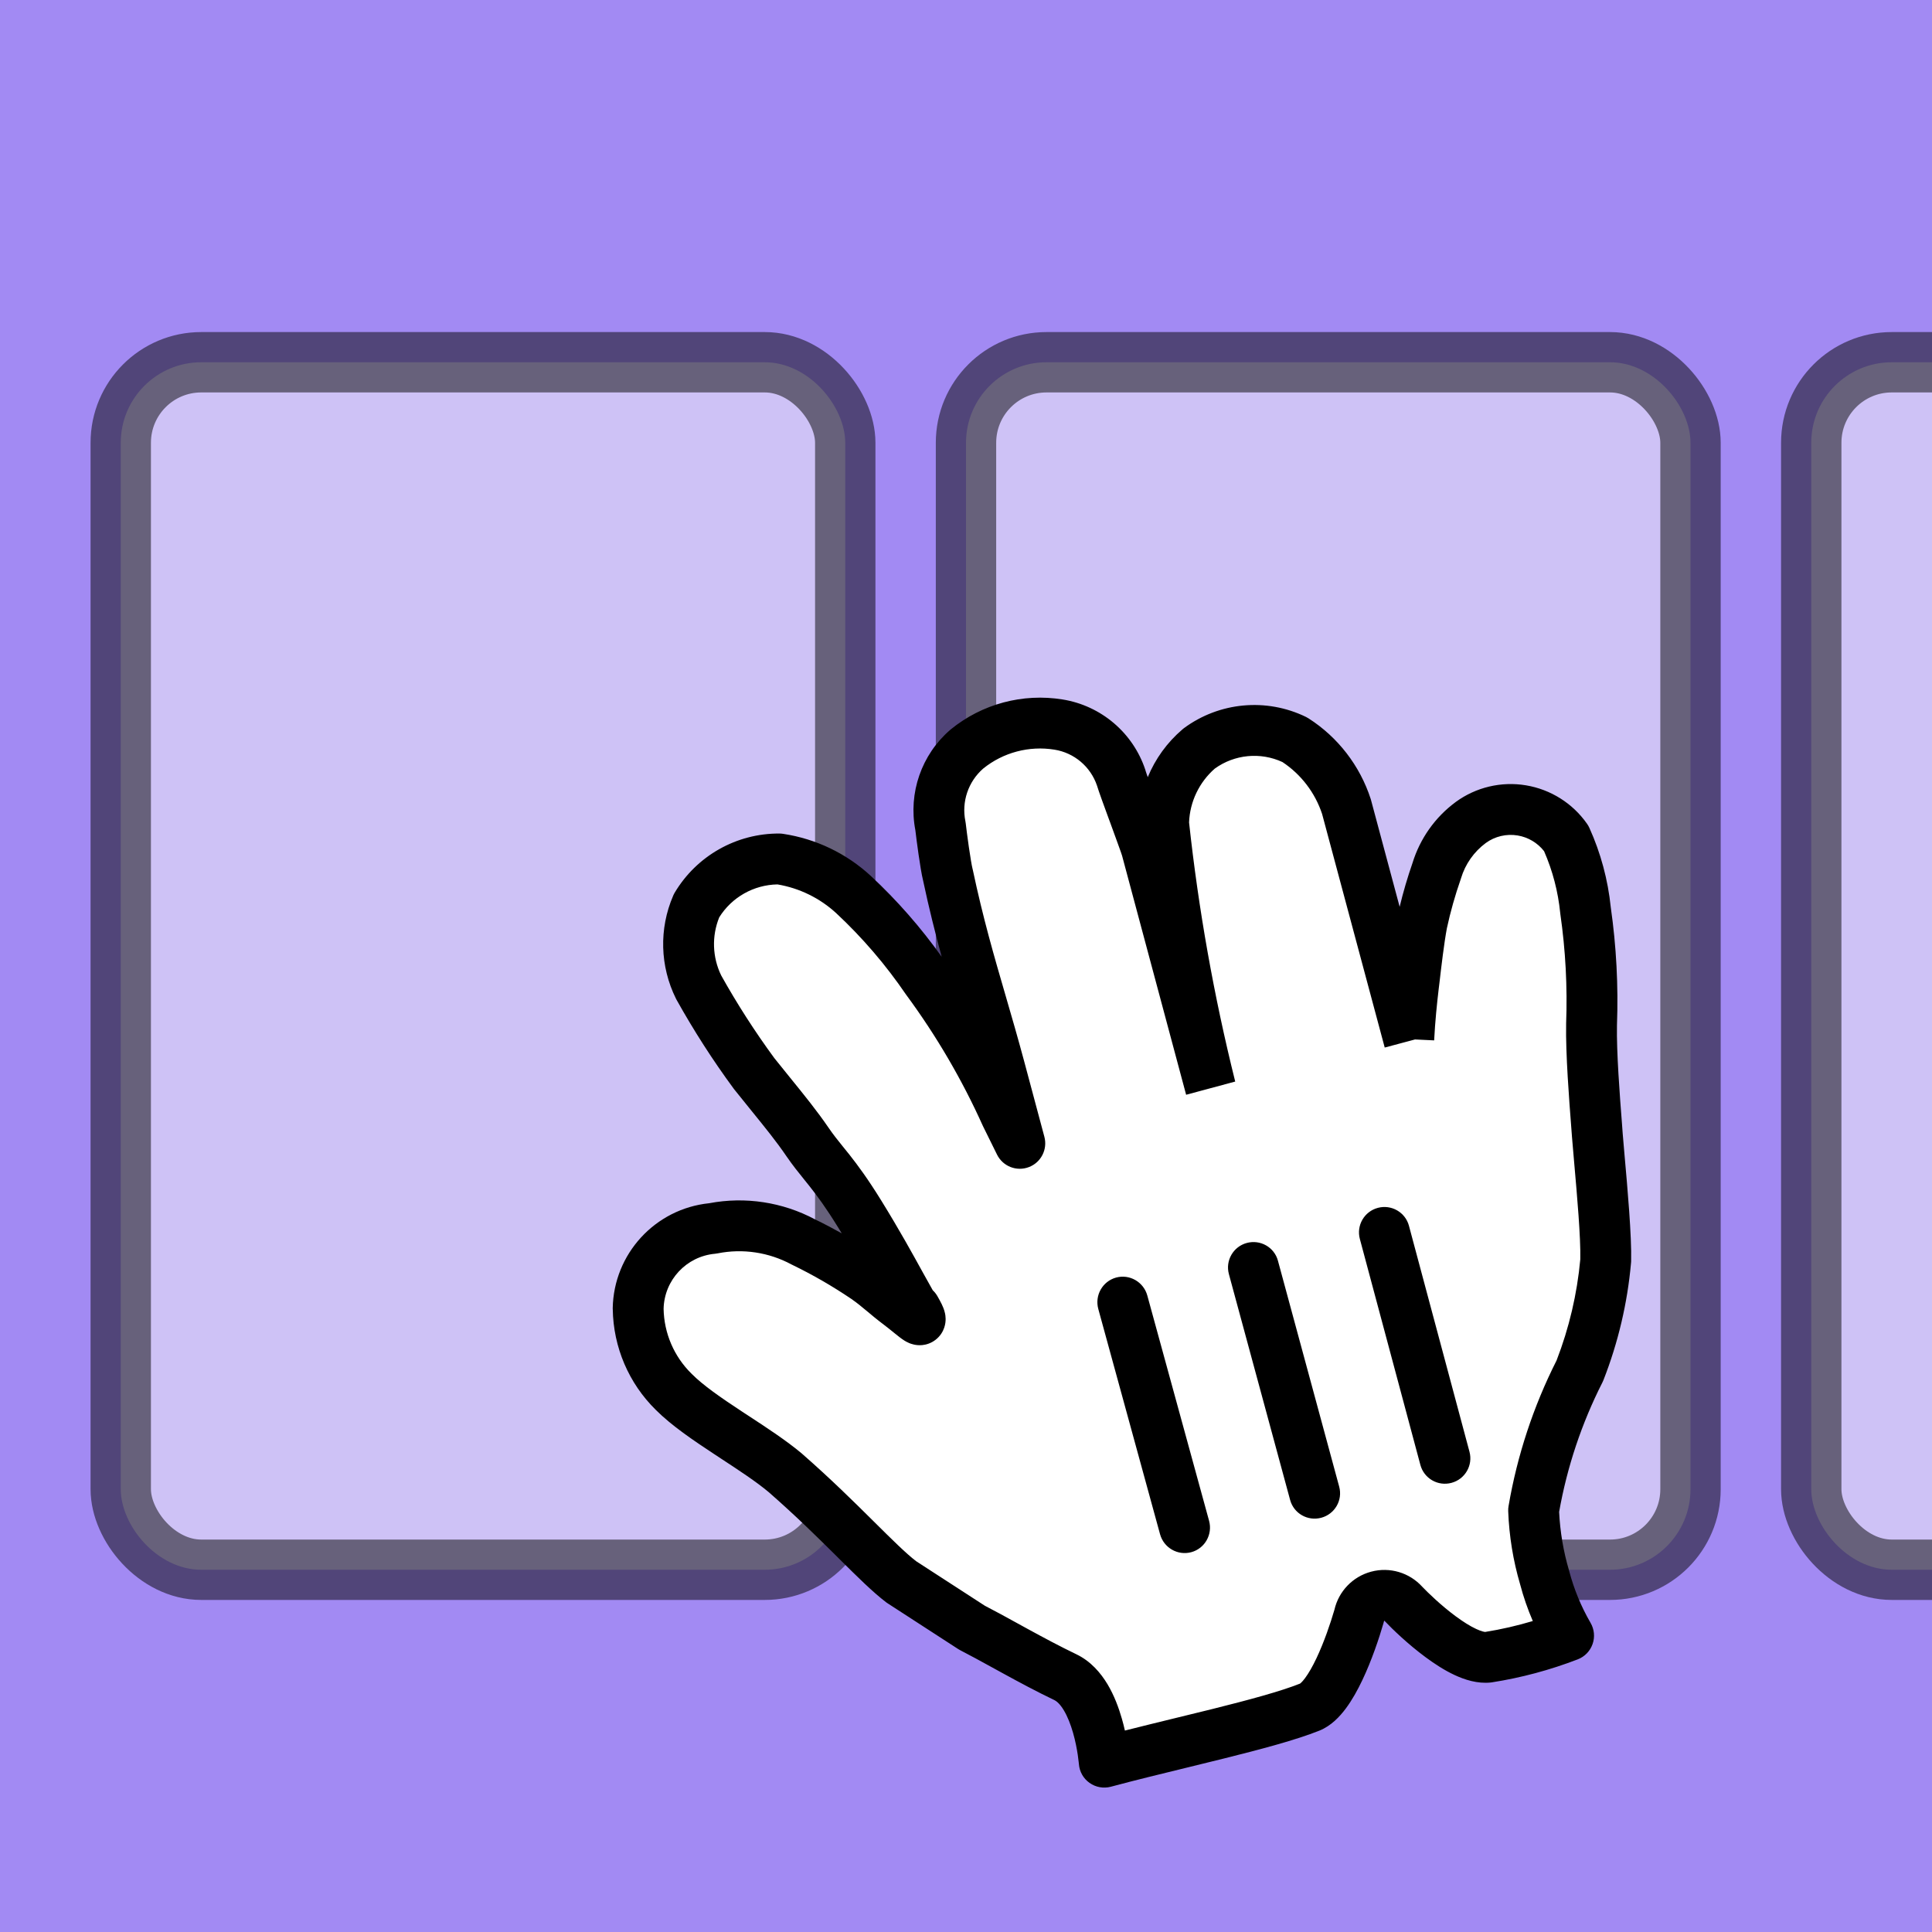 <?xml version="1.0" encoding="utf-8"?>
<svg xmlns="http://www.w3.org/2000/svg" fill="none" height="48" viewBox="0 0 48 48" width="48">
<g clip-path="url(#clip0_10217_75)">
<rect fill="#A28AF3" height="48" width="48"/>
<rect fill="#FAFAFA" height="30" opacity="0.5" rx="2" stroke="black" stroke-width="1.5" width="18" x="45" y="9"/>
<rect fill="#FAFAFA" height="30" opacity="0.5" rx="2" stroke="black" stroke-width="1.5" width="18" x="24" y="9"/>
<rect fill="#FAFAFA" height="30" opacity="0.5" rx="2" stroke="black" stroke-width="1.5" width="18" x="3" y="9"/>
<g filter="url(#filter0_dd_10217_75)">
<path d="M22.706 31.511C22.382 30.953 22.01 30.216 21.363 29.168C20.717 28.121 20.435 27.918 20.063 27.372C19.69 26.827 19.261 26.332 18.735 25.671C18.232 24.986 17.772 24.271 17.359 23.529C17.044 22.894 17.024 22.154 17.304 21.503C17.735 20.777 18.52 20.335 19.364 20.341C20.052 20.445 20.694 20.753 21.205 21.225C21.891 21.864 22.503 22.577 23.03 23.352C23.802 24.399 24.461 25.526 24.995 26.713L25.337 27.406C25.337 27.406 24.849 25.584 24.832 25.519C24.396 23.892 23.941 22.584 23.55 20.736C23.494 20.525 23.391 19.75 23.366 19.53C23.221 18.819 23.471 18.085 24.02 17.611C24.658 17.092 25.486 16.87 26.298 17.001C27.024 17.118 27.625 17.629 27.856 18.327C27.904 18.506 28.439 19.915 28.487 20.094C28.922 21.72 29.201 22.762 29.433 23.624C29.533 23.998 30.143 26.275 30.073 26.015C29.536 23.858 29.147 21.667 28.909 19.457C28.924 18.741 29.244 18.065 29.789 17.6C30.48 17.089 31.398 17.004 32.171 17.38C32.778 17.769 33.231 18.356 33.453 19.042C33.632 19.709 33.845 20.506 33.998 21.075C34.377 22.491 34.573 23.223 34.922 24.524C34.922 24.524 35.053 25.012 35 24.817C35.025 24.322 35.074 23.856 35.117 23.495C35.16 23.135 35.242 22.398 35.328 21.939C35.423 21.498 35.545 21.064 35.694 20.638C35.838 20.156 36.135 19.734 36.54 19.435C36.905 19.169 37.362 19.06 37.808 19.134C38.255 19.208 38.652 19.458 38.912 19.828C39.167 20.395 39.329 20.999 39.391 21.618C39.527 22.557 39.577 23.506 39.541 24.455C39.526 25.243 39.638 26.573 39.685 27.206C39.733 27.838 39.913 29.551 39.893 30.323C39.809 31.261 39.592 32.182 39.249 33.059C38.695 34.149 38.308 35.317 38.102 36.522C38.123 37.088 38.215 37.649 38.375 38.193C38.508 38.699 38.709 39.184 38.971 39.637C38.325 39.886 37.654 40.066 36.97 40.173C36.31 40.245 35.189 39.186 34.873 38.852C34.712 38.67 34.462 38.595 34.228 38.658C33.994 38.721 33.815 38.911 33.767 39.148C33.558 39.867 33.078 41.199 32.542 41.412C31.487 41.834 29.207 42.306 27.434 42.781C27.434 42.781 27.308 41.071 26.467 40.668C25.627 40.266 24.777 39.761 24.151 39.441L22.399 38.306C21.787 37.843 20.899 36.807 19.511 35.593C18.723 34.932 17.409 34.256 16.739 33.581C16.184 33.036 15.866 32.294 15.855 31.516C15.872 30.475 16.672 29.614 17.709 29.52C18.476 29.368 19.273 29.487 19.961 29.858C20.498 30.118 21.015 30.416 21.509 30.751C21.852 30.99 21.956 31.119 22.349 31.415C22.742 31.711 23.038 32.033 22.743 31.519" fill="white"/>
<path clip-rule="evenodd" d="M24.427 18.095C24.055 18.42 23.886 18.92 23.985 19.404C23.989 19.423 23.992 19.442 23.994 19.461C24.005 19.562 24.036 19.803 24.071 20.046C24.109 20.306 24.144 20.511 24.16 20.573C24.163 20.584 24.166 20.595 24.168 20.606C24.423 21.812 24.7 22.762 24.988 23.751C25.137 24.262 25.288 24.784 25.442 25.356L25.947 27.242C26.031 27.556 25.864 27.883 25.56 27.997C25.256 28.112 24.915 27.977 24.771 27.686L24.419 26.973C23.903 25.826 23.267 24.738 22.522 23.726L22.508 23.707C22.007 22.972 21.427 22.295 20.776 21.688C20.369 21.313 19.861 21.065 19.316 20.973C18.726 20.983 18.181 21.291 17.869 21.791C17.68 22.257 17.698 22.782 17.918 23.235C18.315 23.945 18.756 24.631 19.237 25.287C19.371 25.456 19.503 25.618 19.631 25.776C19.979 26.205 20.3 26.601 20.584 27.016C20.706 27.194 20.81 27.323 20.939 27.483C20.99 27.546 21.045 27.613 21.106 27.69C21.317 27.958 21.564 28.291 21.901 28.837C22.343 29.553 22.673 30.151 22.932 30.622C23.02 30.781 23.1 30.926 23.174 31.056C23.219 31.099 23.259 31.148 23.291 31.205C23.331 31.274 23.366 31.34 23.395 31.398C23.416 31.442 23.459 31.532 23.48 31.636C23.488 31.676 23.516 31.82 23.458 31.988C23.425 32.086 23.359 32.197 23.245 32.286C23.133 32.373 23.013 32.408 22.918 32.418C22.753 32.435 22.628 32.384 22.592 32.37C22.539 32.348 22.497 32.323 22.472 32.308C22.39 32.257 22.294 32.179 22.23 32.127L22.219 32.118C22.213 32.113 22.207 32.108 22.2 32.103C22.125 32.042 22.049 31.98 21.969 31.92C21.776 31.774 21.645 31.664 21.535 31.571C21.524 31.563 21.514 31.554 21.504 31.546C21.392 31.452 21.298 31.374 21.151 31.271C20.683 30.955 20.194 30.672 19.686 30.426C19.678 30.422 19.67 30.418 19.662 30.414C19.102 30.113 18.455 30.015 17.832 30.139C17.81 30.144 17.788 30.147 17.766 30.149C17.053 30.213 16.503 30.803 16.487 31.517C16.498 32.125 16.747 32.704 17.182 33.13L17.188 33.136C17.469 33.419 17.907 33.722 18.428 34.065C18.488 34.104 18.55 34.145 18.613 34.186C19.058 34.477 19.54 34.793 19.917 35.109L19.926 35.117C20.637 35.739 21.218 36.314 21.691 36.783L21.701 36.793C22.173 37.261 22.504 37.59 22.763 37.789L24.468 38.894C24.713 39.02 24.99 39.172 25.277 39.33C25.362 39.376 25.447 39.423 25.532 39.47C25.926 39.685 26.336 39.905 26.74 40.099C27.102 40.272 27.348 40.566 27.515 40.843C27.683 41.124 27.796 41.432 27.873 41.702C27.902 41.803 27.927 41.901 27.948 41.995C28.358 41.891 28.782 41.788 29.198 41.686C29.508 41.611 29.813 41.536 30.105 41.464C31.032 41.233 31.819 41.02 32.3 40.828C32.3 40.828 32.3 40.828 32.3 40.828C32.3 40.828 32.344 40.799 32.424 40.692C32.513 40.572 32.61 40.404 32.707 40.199C32.896 39.799 33.055 39.332 33.154 38.992C33.259 38.534 33.609 38.17 34.065 38.048C34.526 37.924 35.017 38.07 35.337 38.424C35.481 38.575 35.808 38.891 36.168 39.157C36.351 39.292 36.525 39.402 36.675 39.471C36.814 39.536 36.884 39.544 36.899 39.545C37.299 39.481 37.694 39.39 38.082 39.274C37.955 38.979 37.849 38.674 37.767 38.362C37.593 37.771 37.494 37.161 37.471 36.546C37.469 36.502 37.472 36.459 37.48 36.416C37.695 35.158 38.097 33.94 38.672 32.801C38.984 31.995 39.183 31.149 39.262 30.287C39.274 29.735 39.181 28.694 39.113 27.92C39.089 27.657 39.069 27.425 39.056 27.253C39.051 27.183 39.044 27.102 39.038 27.014C38.985 26.333 38.896 25.174 38.91 24.442L38.91 24.431C38.944 23.521 38.896 22.609 38.766 21.708C38.765 21.699 38.764 21.69 38.763 21.681C38.71 21.152 38.575 20.634 38.362 20.147C38.2 19.94 37.966 19.8 37.705 19.757C37.427 19.711 37.142 19.778 36.914 19.944C36.62 20.162 36.404 20.469 36.299 20.819C36.296 20.829 36.293 20.838 36.29 20.847C36.151 21.245 36.036 21.652 35.947 22.064C35.877 22.44 35.809 23.017 35.764 23.407C35.757 23.466 35.75 23.521 35.744 23.57C35.702 23.924 35.655 24.374 35.631 24.848L35.156 24.825L34.403 25.026L32.847 19.222C32.672 18.694 32.325 18.24 31.862 17.933C31.314 17.68 30.672 17.742 30.182 18.095C29.794 18.434 29.562 18.918 29.542 19.433C29.777 21.597 30.159 23.744 30.685 25.857L30.689 25.871L29.469 26.199L27.877 20.257C27.877 20.258 27.877 20.257 27.876 20.255C27.874 20.248 27.867 20.226 27.851 20.179C27.833 20.127 27.809 20.06 27.78 19.981C27.724 19.823 27.652 19.627 27.579 19.428C27.57 19.405 27.562 19.382 27.553 19.359C27.431 19.027 27.296 18.658 27.254 18.516C27.094 18.047 26.688 17.703 26.198 17.625C25.568 17.523 24.923 17.694 24.427 18.095ZM28.516 18.308C28.507 18.284 28.499 18.261 28.492 18.241C28.477 18.195 28.469 18.172 28.467 18.166C28.466 18.164 28.466 18.163 28.466 18.164C28.463 18.152 28.46 18.14 28.456 18.128C28.151 17.207 27.357 16.532 26.399 16.378M28.516 18.308C28.703 17.854 28.997 17.445 29.379 17.12C29.39 17.11 29.401 17.101 29.413 17.092C30.293 16.441 31.463 16.333 32.447 16.812C32.469 16.823 32.491 16.835 32.512 16.849C33.241 17.316 33.786 18.023 34.054 18.847C34.057 18.857 34.06 18.868 34.063 18.878L34.774 21.53C34.862 21.162 34.969 20.799 35.093 20.442C35.279 19.836 35.654 19.304 36.165 18.927L36.167 18.925C36.67 18.558 37.298 18.409 37.912 18.511C38.525 18.613 39.072 18.957 39.429 19.466C39.452 19.498 39.471 19.532 39.488 19.569C39.77 20.193 39.949 20.859 40.019 21.541C40.158 22.512 40.209 23.493 40.173 24.472C40.16 25.137 40.243 26.219 40.297 26.91C40.303 27 40.31 27.084 40.315 27.158C40.325 27.291 40.343 27.486 40.363 27.719C40.433 28.504 40.541 29.711 40.525 30.339C40.524 30.353 40.523 30.366 40.522 30.38C40.433 31.377 40.202 32.357 39.837 33.289C39.83 33.308 39.821 33.327 39.812 33.345C39.297 34.359 38.934 35.444 38.736 36.563C38.76 37.055 38.842 37.542 38.981 38.014L38.986 38.032C39.105 38.483 39.283 38.916 39.517 39.319C39.61 39.479 39.629 39.672 39.567 39.846C39.506 40.021 39.371 40.16 39.199 40.226C38.511 40.491 37.797 40.683 37.068 40.797C37.063 40.798 37.058 40.799 37.052 40.799C37.048 40.8 37.044 40.8 37.039 40.801C36.705 40.837 36.385 40.73 36.142 40.617C35.886 40.498 35.637 40.335 35.417 40.172C34.977 39.847 34.59 39.472 34.414 39.286L34.4 39.271C34.398 39.269 34.395 39.267 34.392 39.268C34.39 39.269 34.389 39.27 34.388 39.271C34.386 39.272 34.386 39.273 34.386 39.275C34.382 39.291 34.378 39.308 34.373 39.324C34.264 39.702 34.081 40.249 33.848 40.74C33.732 40.985 33.595 41.234 33.437 41.446C33.289 41.645 33.073 41.88 32.777 41.998C32.202 42.228 31.326 42.461 30.41 42.689C30.104 42.766 29.791 42.842 29.479 42.918C28.835 43.075 28.19 43.232 27.598 43.391C27.416 43.439 27.222 43.404 27.069 43.295C26.916 43.187 26.819 43.016 26.805 42.828C26.805 42.828 26.805 42.827 27.434 42.781L26.805 42.828L26.804 42.818L26.799 42.774C26.795 42.734 26.788 42.674 26.777 42.601C26.755 42.453 26.718 42.254 26.659 42.049C26.599 41.841 26.523 41.646 26.431 41.493C26.338 41.337 26.253 41.266 26.195 41.238C25.758 41.029 25.323 40.795 24.926 40.578C24.834 40.528 24.745 40.478 24.658 40.431C24.363 40.269 24.097 40.123 23.863 40.003C23.844 39.993 23.825 39.983 23.807 39.971L22.056 38.836C22.043 38.828 22.031 38.819 22.018 38.81C21.687 38.559 21.299 38.173 20.869 37.747C20.847 37.724 20.824 37.702 20.801 37.679C20.331 37.213 19.776 36.664 19.1 36.073C18.786 35.81 18.375 35.541 17.922 35.244C17.86 35.203 17.797 35.162 17.734 35.12C17.234 34.791 16.683 34.419 16.294 34.029C15.621 33.368 15.237 32.468 15.224 31.525L15.223 31.506C15.245 30.153 16.276 29.033 17.618 28.894C18.515 28.724 19.443 28.865 20.249 29.295C20.474 29.404 20.695 29.52 20.913 29.642C20.885 29.596 20.856 29.548 20.826 29.5C20.517 28.999 20.299 28.706 20.115 28.474C20.071 28.418 20.026 28.363 19.981 28.307C19.841 28.134 19.694 27.952 19.541 27.729C19.289 27.359 19.015 27.022 18.682 26.611C18.546 26.443 18.399 26.263 18.241 26.064L18.226 26.044C17.707 25.339 17.234 24.601 16.807 23.836C16.802 23.827 16.798 23.819 16.793 23.809C16.396 23.009 16.37 22.074 16.725 21.253C16.735 21.228 16.748 21.204 16.761 21.181C17.307 20.262 18.3 19.701 19.369 19.709C19.399 19.71 19.429 19.712 19.459 19.717C20.272 19.84 21.029 20.203 21.634 20.761L21.636 20.763C22.289 21.371 22.878 22.044 23.396 22.771C23.236 22.184 23.08 21.565 22.935 20.881C22.896 20.727 22.854 20.453 22.821 20.227C22.787 19.993 22.757 19.756 22.742 19.627C22.564 18.701 22.893 17.75 23.608 17.133L23.622 17.121C24.399 16.488 25.409 16.218 26.399 16.378M22.265 31.965C22.265 31.964 22.266 31.965 22.265 31.965V31.965Z" fill="black" fill-rule="evenodd"/>
<path d="M36.509 35.069L35.005 29.454C34.915 29.118 34.569 28.919 34.232 29.009C33.895 29.099 33.695 29.445 33.785 29.781L35.289 35.396C35.379 35.732 35.725 35.932 36.062 35.841C36.399 35.751 36.599 35.405 36.509 35.069Z" fill="black"/>
<path d="M33.272 35.936L31.75 30.322C31.66 29.987 31.313 29.79 30.976 29.881C30.64 29.972 30.441 30.318 30.531 30.653L32.053 36.267C32.144 36.602 32.49 36.799 32.827 36.708C33.164 36.617 33.363 36.271 33.272 35.936Z" fill="black"/>
<path d="M27.287 31.522L28.821 37.117C28.914 37.456 29.262 37.655 29.599 37.563C29.935 37.471 30.132 37.121 30.039 36.783L28.505 31.188C28.412 30.849 28.064 30.649 27.728 30.741C27.392 30.834 27.194 31.183 27.287 31.522Z" fill="black"/>
</g>
</g>
<defs>
<filter color-interpolation-filters="sRGB" filterUnits="userSpaceOnUse" height="227.08" id="filter0_dd_10217_75" width="225.303" x="-84.777" y="-83.668">
<feFlood flood-opacity="0" result="BackgroundImageFix"/>
<feColorMatrix in="SourceAlpha" result="hardAlpha" type="matrix" values="0 0 0 0 0 0 0 0 0 0 0 0 0 0 0 0 0 0 127 0"/>
<feOffset dy="1"/>
<feGaussianBlur stdDeviation="0.4"/>
<feColorMatrix type="matrix" values="0 0 0 0 0 0 0 0 0 0 0 0 0 0 0 0 0 0 0.5 0"/>
<feBlend in2="BackgroundImageFix" mode="normal" result="effect1_dropShadow_10217_75"/>
<feColorMatrix in="SourceAlpha" result="hardAlpha" type="matrix" values="0 0 0 0 0 0 0 0 0 0 0 0 0 0 0 0 0 0 127 0"/>
<feOffset/>
<feGaussianBlur stdDeviation="50"/>
<feComposite in2="hardAlpha" operator="out"/>
<feColorMatrix type="matrix" values="0 0 0 0 1 0 0 0 0 1 0 0 0 0 1 0 0 0 0.5 0"/>
<feBlend in2="effect1_dropShadow_10217_75" mode="normal" result="effect2_dropShadow_10217_75"/>
<feBlend in="SourceGraphic" in2="effect2_dropShadow_10217_75" mode="normal" result="shape"/>
</filter>
<clipPath id="clip0_10217_75">
<rect fill="white" height="48" width="48"/>
</clipPath>
</defs>
</svg>